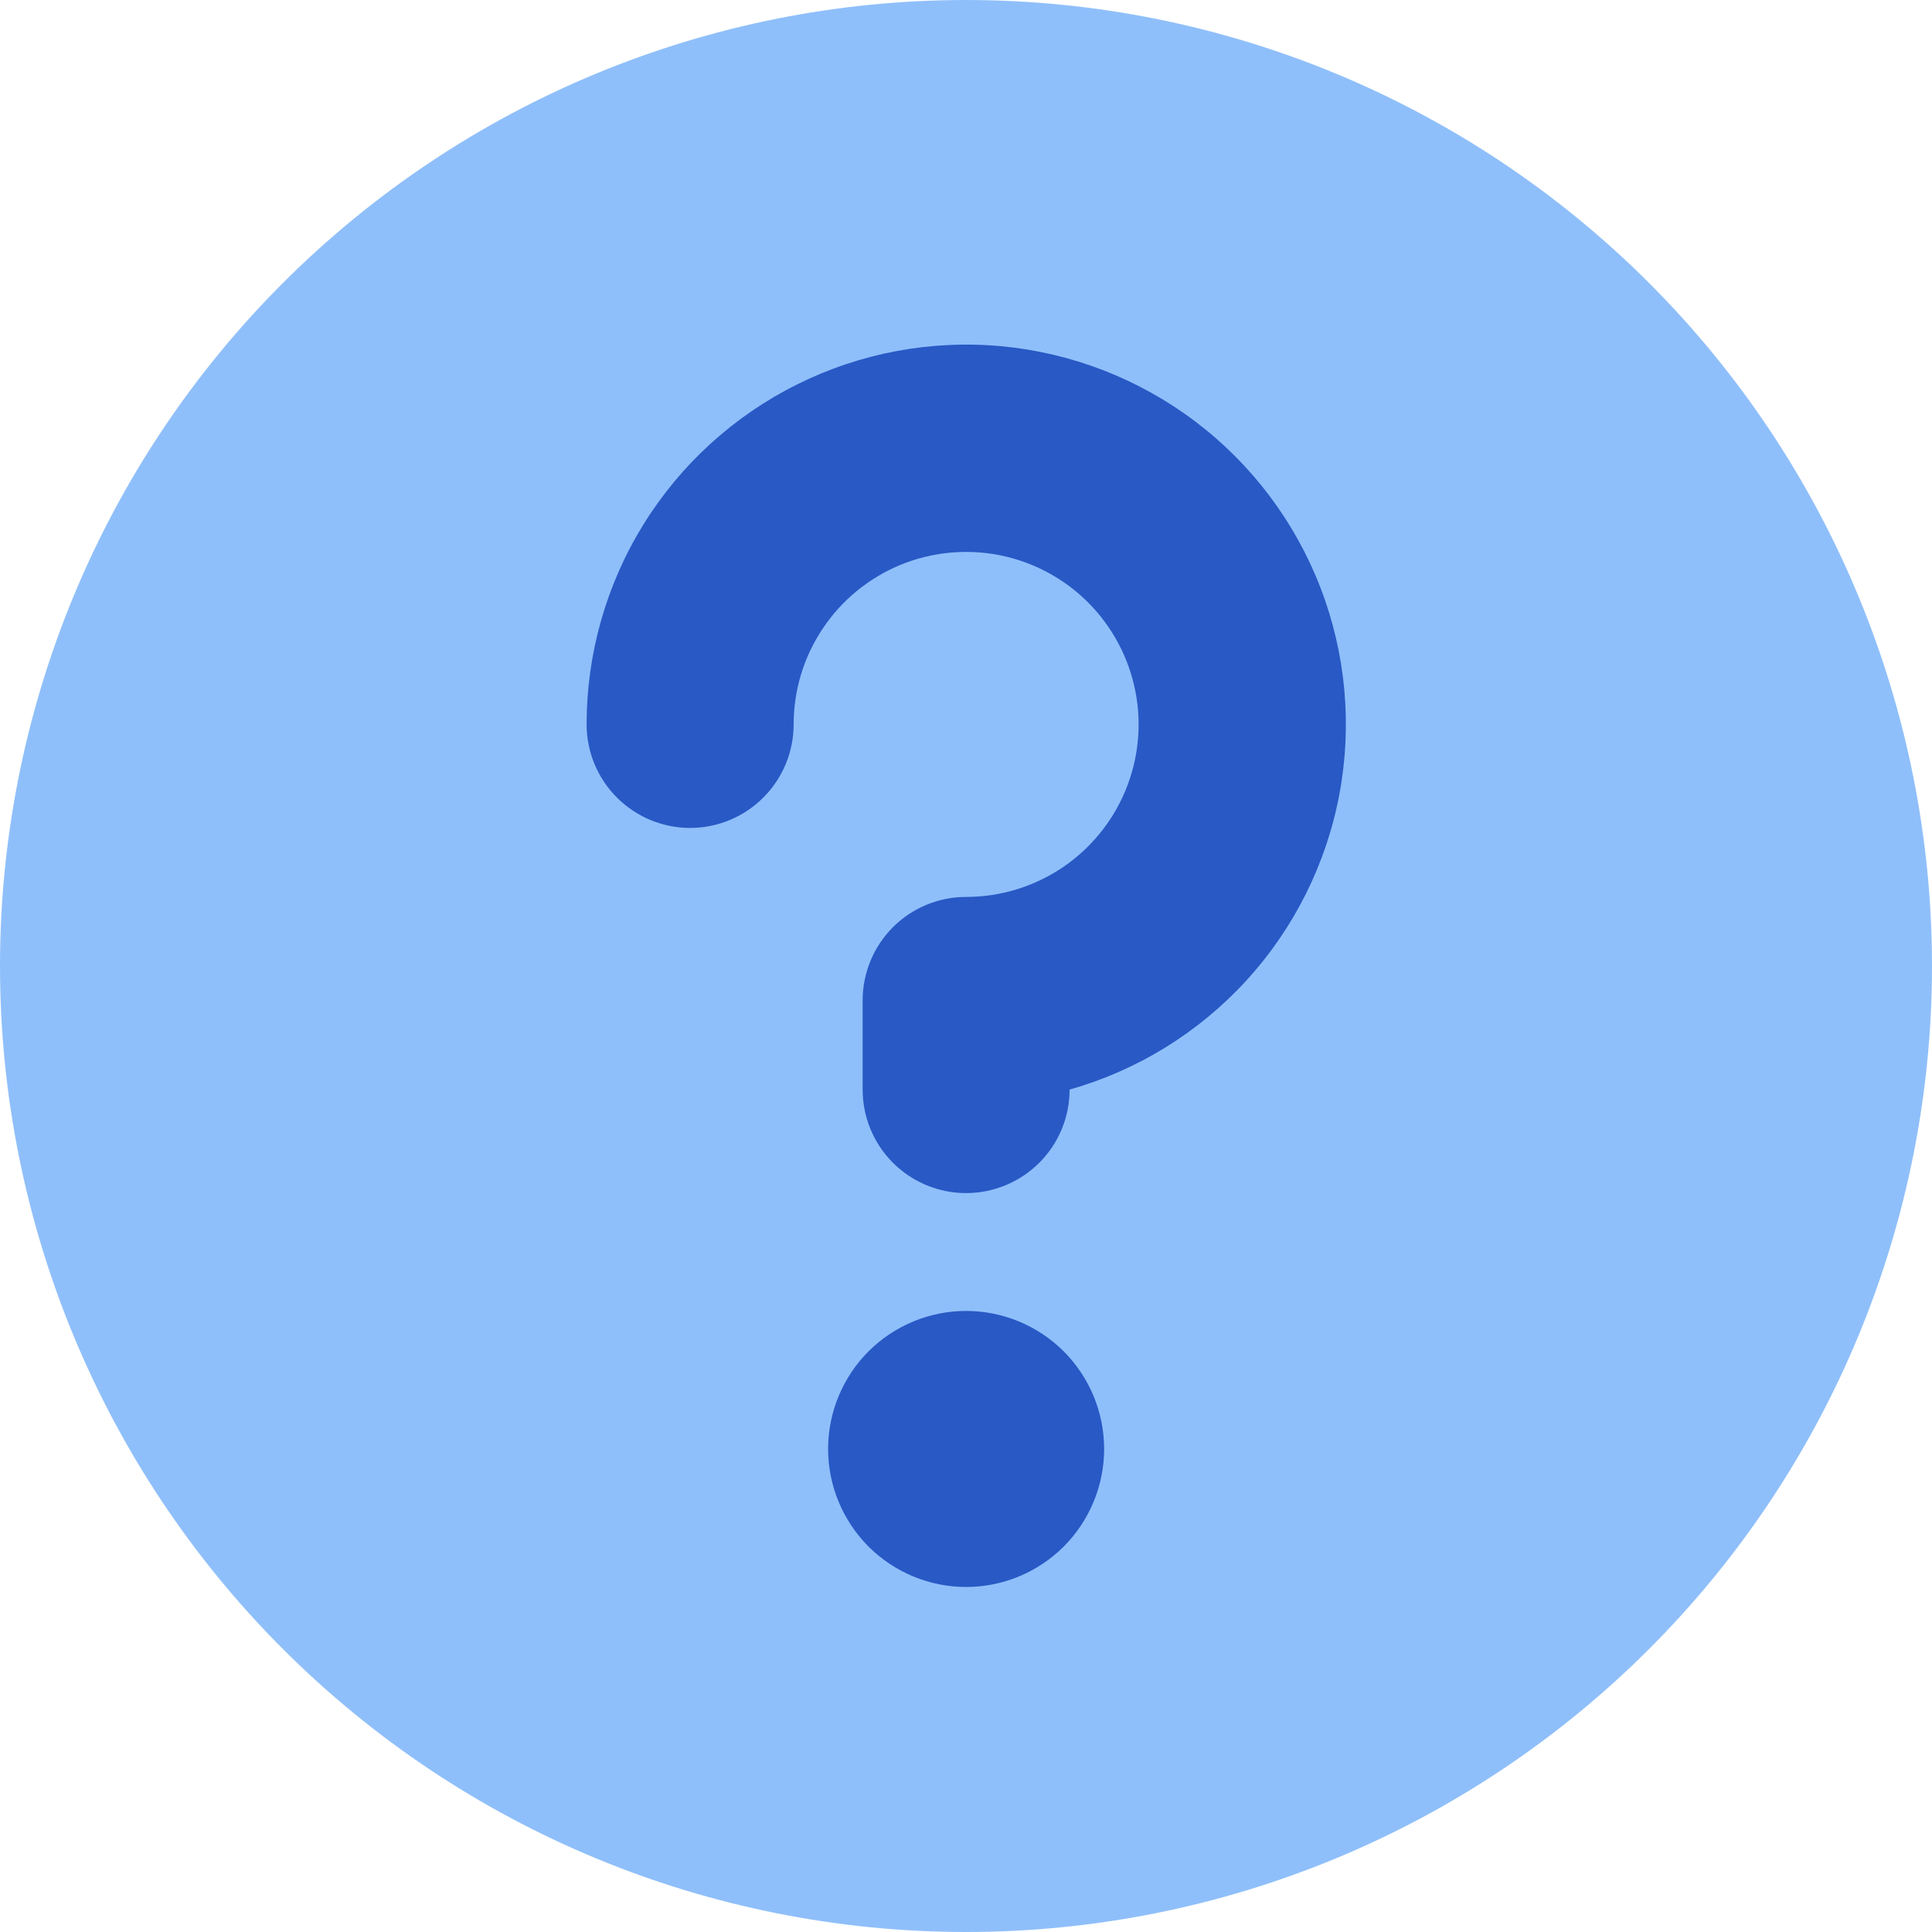 <svg width="24" height="24" viewBox="0 0 24 24" fill="none" xmlns="http://www.w3.org/2000/svg">
<path d="M0 12C0 15.183 1.264 18.235 3.515 20.485C5.765 22.736 8.817 24 12 24C15.183 24 18.235 22.736 20.485 20.485C22.736 18.235 24 15.183 24 12C24 8.817 22.736 5.765 20.485 3.515C18.235 1.264 15.183 0 12 0C8.817 0 5.765 1.264 3.515 3.515C1.264 5.765 0 8.817 0 12Z" fill="#8FBFFA"/>
<path d="M9.859 8.999C9.859 8.575 9.984 8.161 10.22 7.809C10.455 7.456 10.79 7.182 11.181 7.019C11.573 6.857 12.004 6.815 12.419 6.897C12.835 6.98 13.217 7.184 13.517 7.484C13.816 7.784 14.02 8.165 14.103 8.581C14.186 8.997 14.143 9.428 13.981 9.819C13.819 10.211 13.544 10.545 13.192 10.781C12.839 11.016 12.425 11.142 12.001 11.142C11.66 11.142 11.333 11.277 11.092 11.518C10.851 11.76 10.716 12.087 10.716 12.428V13.535C10.716 13.876 10.851 14.203 11.092 14.444C11.333 14.685 11.66 14.821 12.001 14.821C12.342 14.821 12.669 14.685 12.911 14.444C13.152 14.203 13.287 13.876 13.287 13.535C14.132 13.296 14.892 12.826 15.484 12.179C16.076 11.531 16.476 10.731 16.638 9.868C16.8 9.006 16.718 8.115 16.402 7.297C16.086 6.479 15.547 5.764 14.847 5.235C14.147 4.706 13.313 4.383 12.44 4.301C11.566 4.22 10.687 4.384 9.901 4.776C9.116 5.167 8.455 5.769 7.993 6.515C7.531 7.261 7.287 8.122 7.287 8.999C7.287 9.34 7.423 9.667 7.664 9.908C7.905 10.149 8.232 10.285 8.573 10.285C8.914 10.285 9.241 10.149 9.482 9.908C9.723 9.667 9.859 9.34 9.859 8.999Z" fill="#2859C5"/>
<path d="M12.001 19.714C12.456 19.714 12.892 19.533 13.214 19.212C13.535 18.89 13.716 18.454 13.716 17.999C13.716 17.545 13.535 17.109 13.214 16.787C12.892 16.466 12.456 16.285 12.001 16.285C11.547 16.285 11.111 16.466 10.789 16.787C10.468 17.109 10.287 17.545 10.287 17.999C10.287 18.454 10.468 18.89 10.789 19.212C11.111 19.533 11.547 19.714 12.001 19.714Z" fill="#2859C5"/>
</svg>
